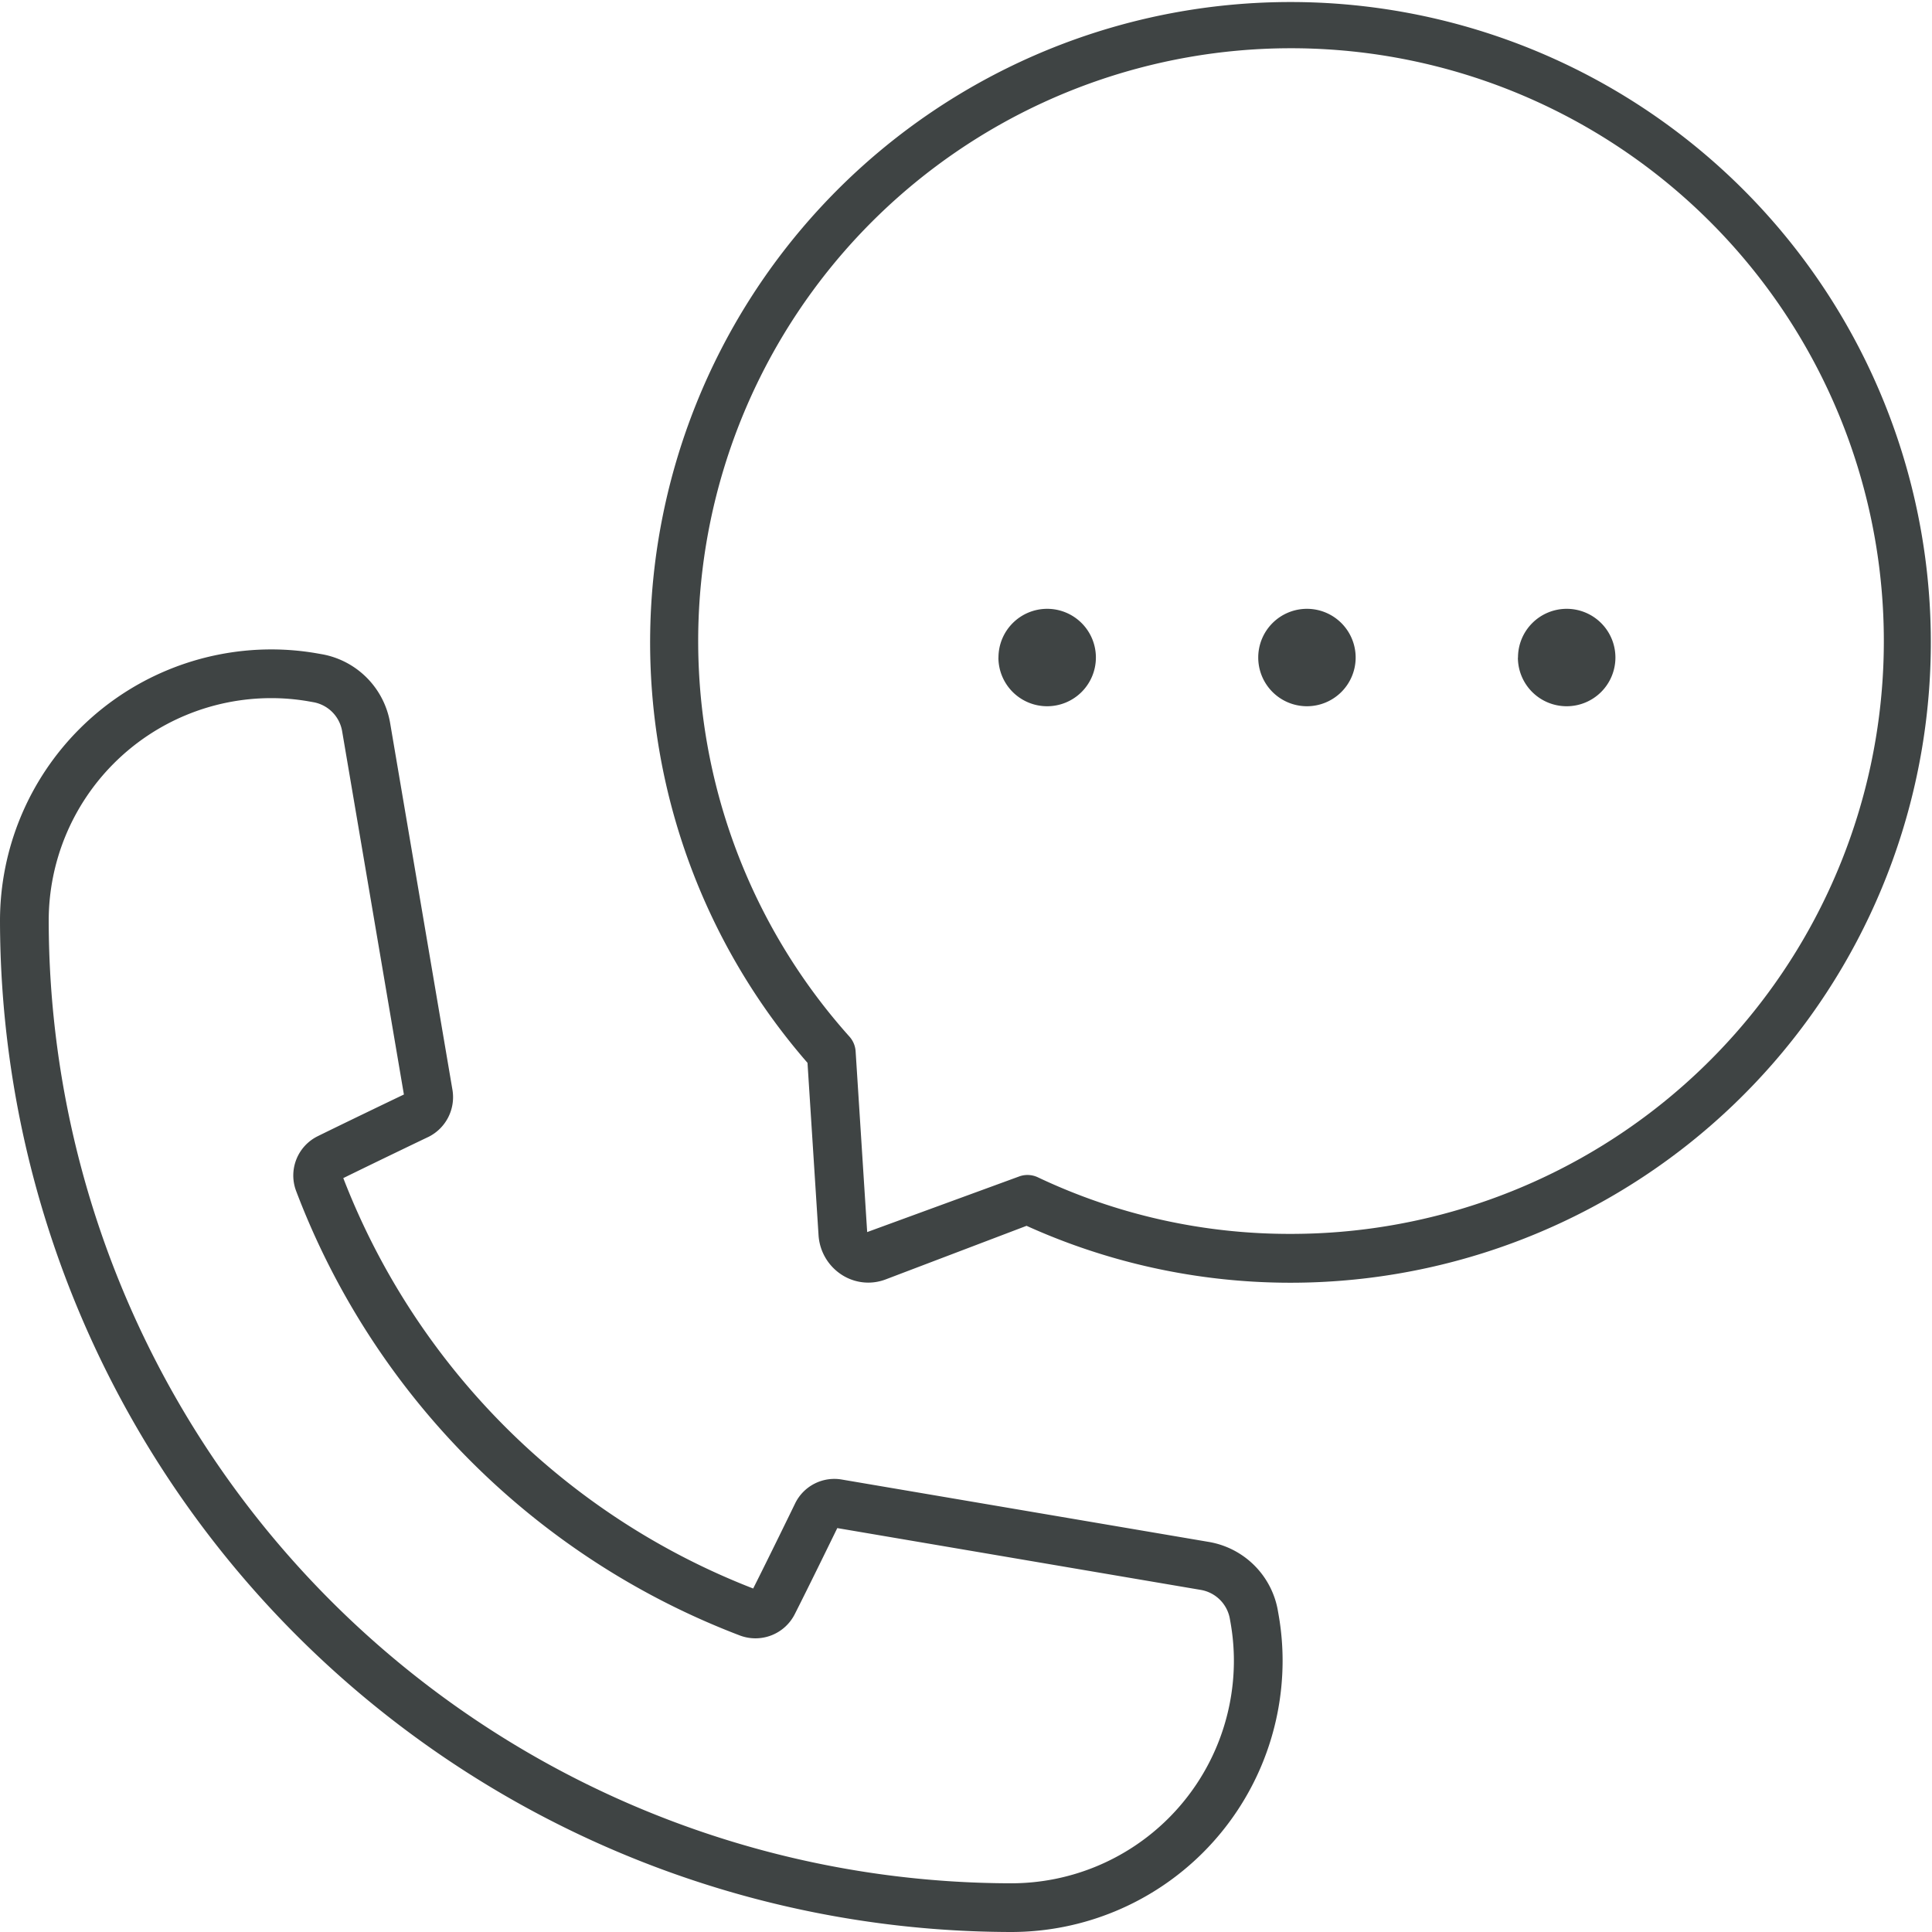 <svg xmlns="http://www.w3.org/2000/svg" xmlns:xlink="http://www.w3.org/1999/xlink" width="94.836" height="94.836" viewBox="0 0 94.836 94.836"><defs><clipPath id="a"><rect width="94.836" height="94.836" transform="translate(0 0)" fill="none"/></clipPath></defs><g transform="translate(0 0)"><g clip-path="url(#a)"><path d="M49.65,94.836A49.706,49.706,0,0,1,0,45.186,13.325,13.325,0,0,1,13.309,31.878a13.039,13.039,0,0,1,2.213.187l.341.06a4.139,4.139,0,0,1,3.287,3.364L22.21,53.5a2.178,2.178,0,0,1-1.183,2.309c-.007,0-2.692,1.29-4.176,2.02a35.23,35.23,0,0,0,20.12,20.146c.745-1.475,2.056-4.168,2.056-4.17a2.141,2.141,0,0,1,2.305-1.177l18.015,3.062a4.145,4.145,0,0,1,3.367,3.3l.059.336a13.042,13.042,0,0,1,.186,2.2A13.325,13.325,0,0,1,49.65,94.836M13.309,34.269A10.928,10.928,0,0,0,2.391,45.186,47.312,47.312,0,0,0,49.65,92.445,10.929,10.929,0,0,0,60.568,81.528a10.756,10.756,0,0,0-.153-1.809l-.048-.275a1.748,1.748,0,0,0-1.421-1.4L41.1,75.009c-.3.616-1.459,2.989-2.088,4.226a2.162,2.162,0,0,1-2.685,1.049A37.622,37.622,0,0,1,14.538,58.468a2.15,2.15,0,0,1,1.068-2.7c1.237-.61,3.585-1.739,4.22-2.042L16.794,35.891a1.743,1.743,0,0,0-1.387-1.418l-.28-.05a10.743,10.743,0,0,0-1.818-.154" fill="#3f4444"/><path d="M42.618,62.96a2.409,2.409,0,0,1-1.306-.389,2.5,2.5,0,0,1-1.132-1.939l-.542-8.46a31.433,31.433,0,1,1,10.753,8L43.481,62.8a2.419,2.419,0,0,1-.863.16m7.818-5.284a1.2,1.2,0,0,1,.511.115,28.821,28.821,0,0,0,12.41,2.777A29.1,29.1,0,1,0,41.7,50.888a1.2,1.2,0,0,1,.3.722l.567,8.869,7.446-2.725a1.193,1.193,0,0,1,.425-.078" fill="#3f4444"/><path d="M61.763,32.276a2.391,2.391,0,1,1,2.391,2.391,2.391,2.391,0,0,1-2.391-2.391" fill="#3f4444"/><path d="M74.514,32.276A2.391,2.391,0,1,1,76.9,34.667a2.391,2.391,0,0,1-2.391-2.391" fill="#3f4444"/><path d="M49.012,32.276A2.391,2.391,0,1,1,51.4,34.667a2.391,2.391,0,0,1-2.391-2.391" fill="#3f4444"/></g></g></svg>